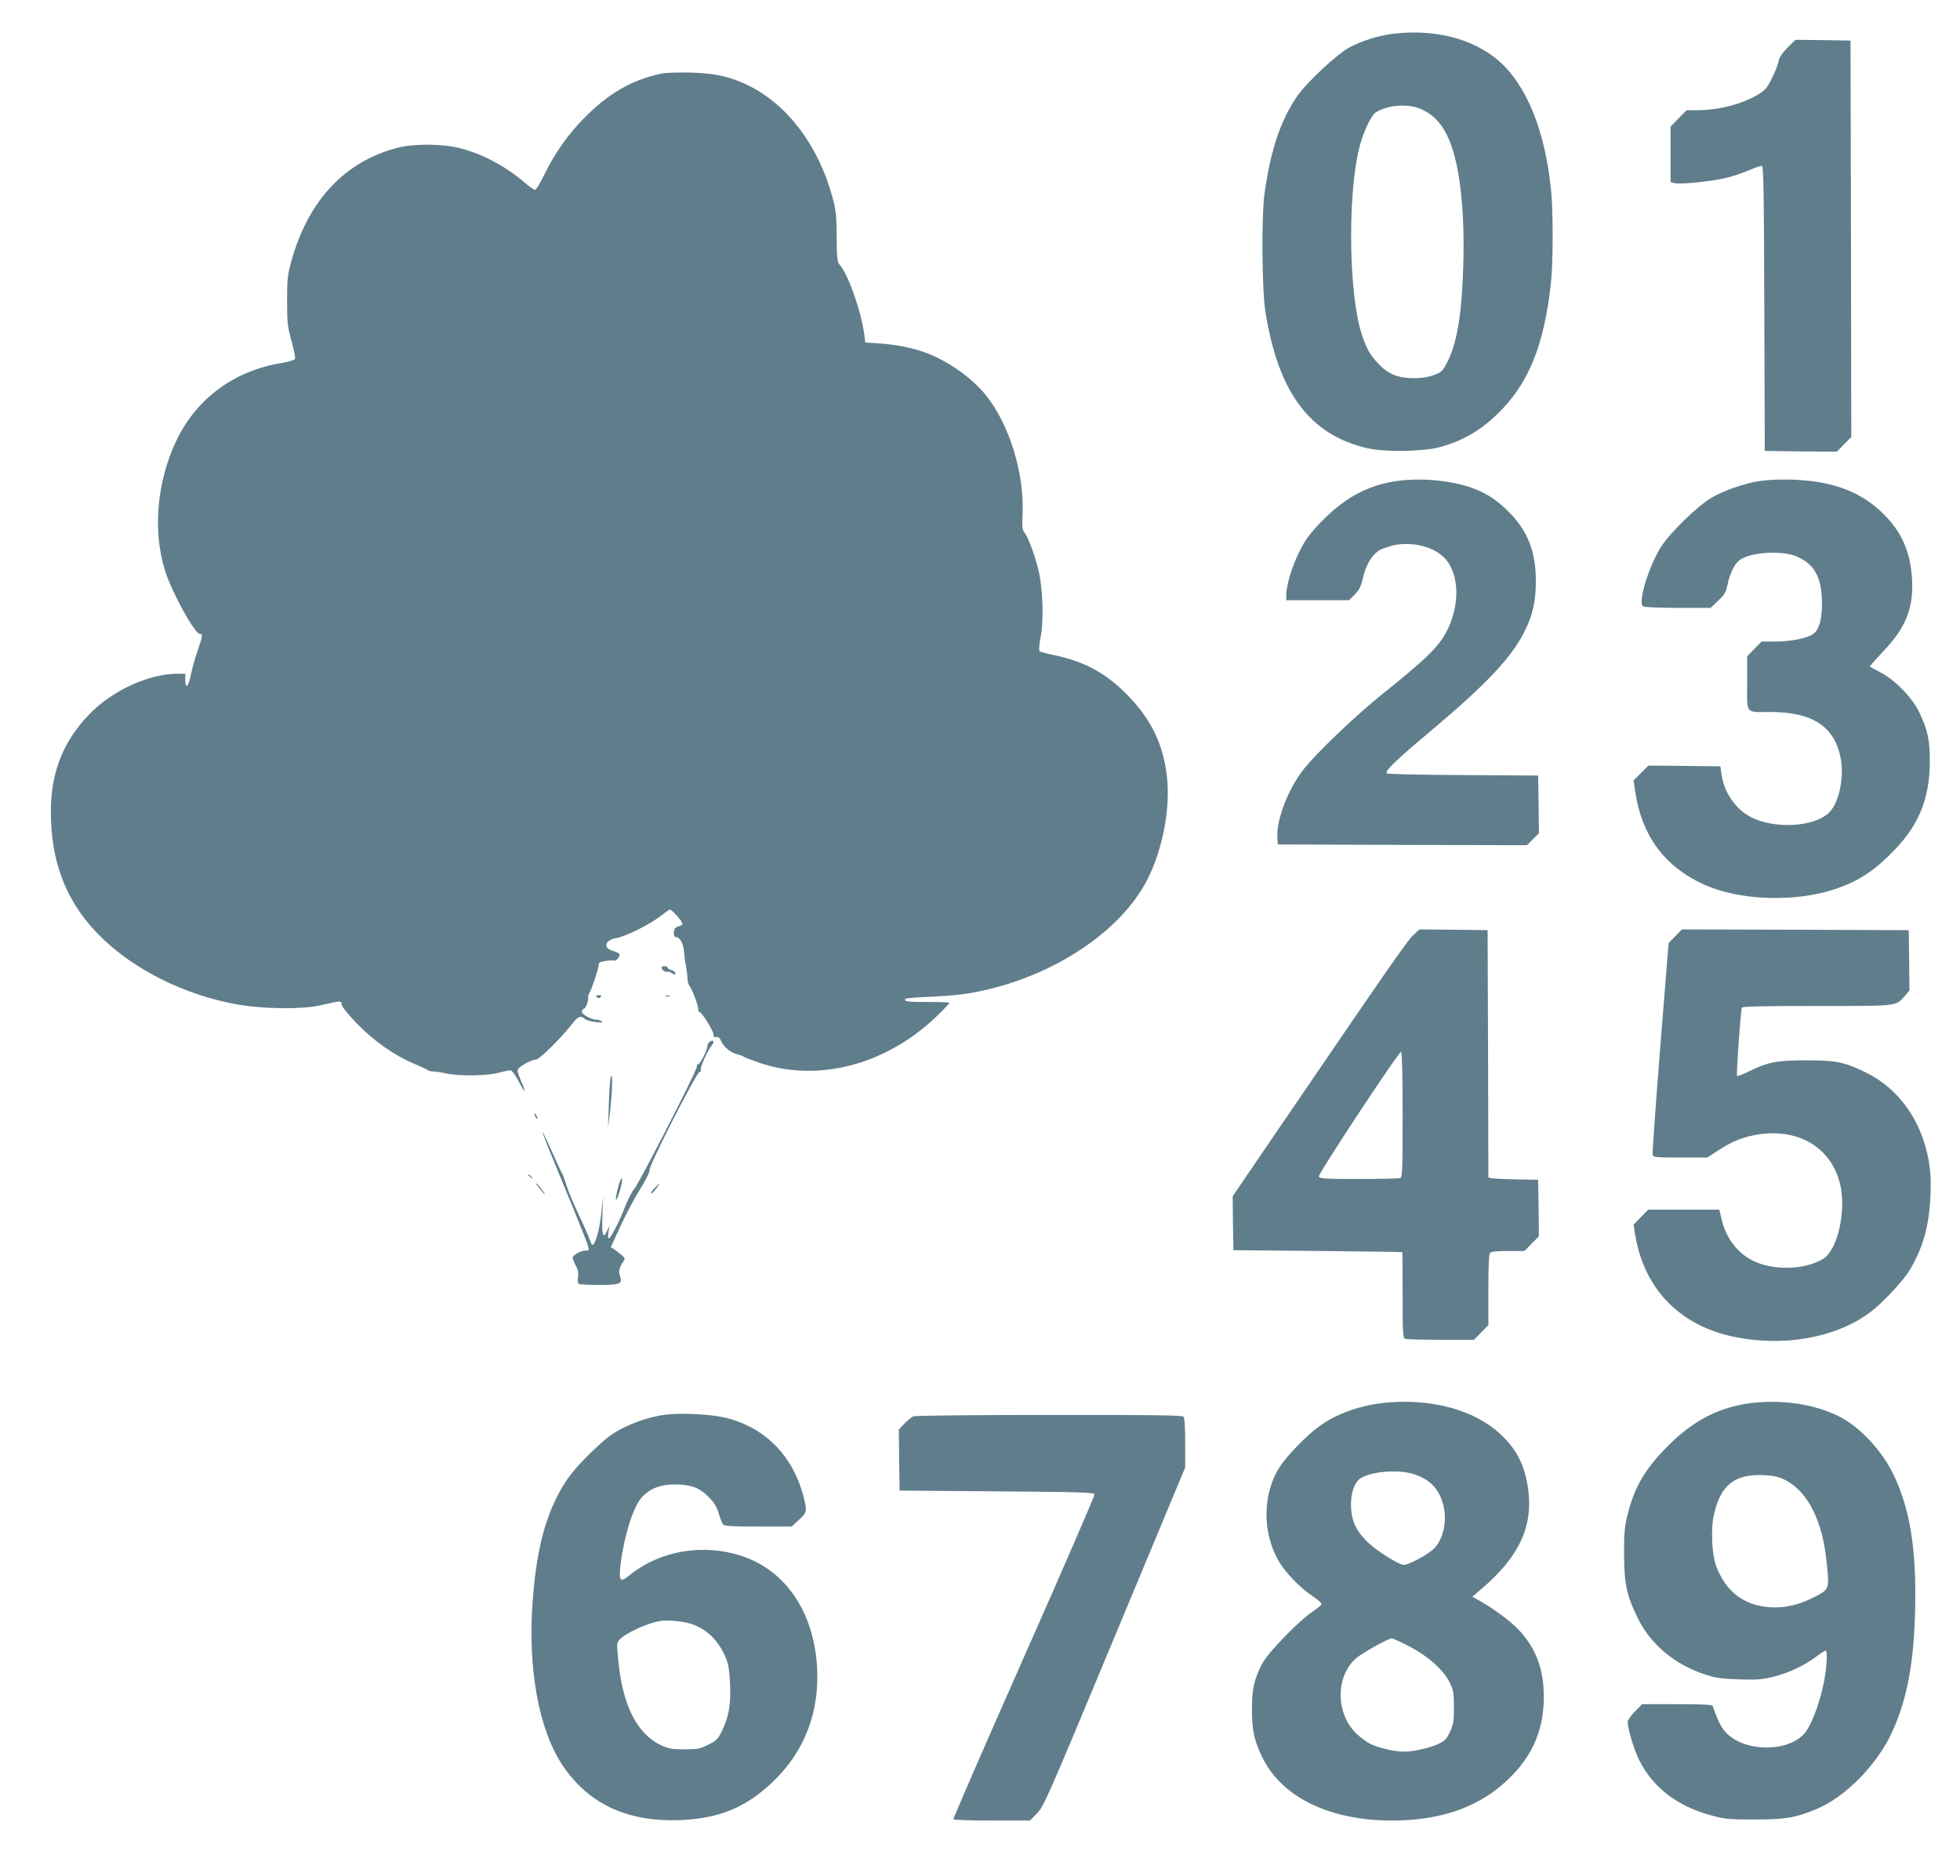 <?xml version="1.0" standalone="no"?>
<!DOCTYPE svg PUBLIC "-//W3C//DTD SVG 20010904//EN"
 "http://www.w3.org/TR/2001/REC-SVG-20010904/DTD/svg10.dtd">
<svg version="1.0" xmlns="http://www.w3.org/2000/svg"
 width="1280pt" height="1225pt" viewBox="0 0 1280 1225"
 preserveAspectRatio="xMidYMid meet">
<g transform="translate(0,1225) scale(0.1,-0.1)"
fill="#607d8b" stroke="none">
<path d="M9095 12029 c-95 -12 -196 -44 -280 -87 -81 -43 -283 -231 -345 -322
-108 -158 -172 -350 -212 -635 -20 -142 -17 -622 5 -765 83 -533 291 -812 670
-898 113 -25 348 -22 462 6 119 30 233 87 325 165 246 207 365 475 410 926 13
132 13 449 0 582 -39 400 -164 703 -352 860 -168 140 -418 201 -683 168z m166
-484 c106 -38 176 -120 223 -263 56 -170 82 -448 72 -772 -10 -320 -42 -508
-108 -632 -27 -52 -36 -60 -85 -78 -36 -13 -78 -20 -128 -20 -104 0 -169 26
-233 94 -56 59 -79 101 -110 196 -82 251 -92 878 -20 1195 24 107 79 229 113
251 68 45 194 58 276 29z"/>
<path d="M11673 11938 c-36 -37 -54 -64 -58 -90 -4 -20 -23 -70 -44 -110 -31
-63 -43 -77 -91 -106 -106 -63 -258 -102 -399 -102 l-67 0 -52 -53 -52 -53 0
-182 0 -182 26 -6 c39 -10 258 13 348 37 44 11 109 34 145 50 36 16 71 27 78
25 10 -4 13 -186 15 -933 l3 -928 235 -3 235 -2 48 48 47 48 -2 1294 -3 1295
-180 3 -180 2 -52 -52z"/>
<path d="M4321 11770 c-195 -41 -353 -133 -513 -298 -105 -109 -183 -220 -254
-364 -26 -54 -53 -98 -60 -98 -7 0 -36 21 -66 46 -126 108 -271 186 -419 225
-113 30 -300 32 -409 5 -346 -88 -587 -344 -697 -741 -25 -90 -28 -116 -28
-260 0 -145 3 -170 29 -263 15 -56 26 -108 23 -116 -3 -7 -38 -18 -84 -26
-307 -49 -552 -226 -685 -495 -132 -266 -163 -597 -81 -860 45 -143 194 -415
228 -415 21 0 19 -10 -14 -109 -17 -47 -36 -117 -44 -155 -15 -80 -37 -101
-37 -37 l0 41 -50 0 c-185 0 -421 -107 -571 -259 -187 -191 -267 -408 -256
-696 11 -311 115 -555 322 -760 221 -220 557 -386 900 -446 168 -29 420 -32
535 -5 136 31 140 31 140 8 0 -13 37 -60 97 -123 111 -115 246 -211 375 -265
45 -19 87 -39 93 -43 5 -5 21 -9 35 -9 14 0 52 -5 85 -13 83 -18 265 -16 341
5 34 9 69 16 77 16 9 0 31 -29 53 -70 44 -84 55 -86 19 -5 -14 32 -25 65 -25
75 0 19 88 70 121 70 21 0 168 145 231 228 42 54 60 62 87 38 9 -8 41 -18 71
-21 40 -5 51 -4 40 4 -8 6 -23 11 -32 11 -34 0 -98 34 -98 52 0 10 5 18 10 18
13 0 34 49 31 73 -1 10 2 24 7 30 13 18 62 162 62 185 0 16 9 21 45 26 25 4
49 5 54 2 12 -8 44 31 36 43 -3 6 -20 14 -37 19 -72 18 -61 72 18 86 63 11
213 86 286 142 31 24 59 44 63 44 13 0 86 -83 82 -94 -2 -6 -12 -13 -23 -15
-10 -2 -22 -8 -26 -15 -13 -19 -9 -56 5 -56 26 0 49 -39 53 -87 2 -26 8 -72
14 -102 5 -29 10 -67 10 -84 0 -17 6 -38 13 -46 17 -20 57 -127 57 -152 0 -10
4 -19 9 -19 14 0 91 -124 91 -147 0 -16 5 -20 18 -16 14 3 22 -4 32 -27 15
-37 63 -76 105 -86 17 -4 35 -10 40 -14 6 -5 48 -21 95 -38 383 -134 829 -21
1161 295 49 47 89 89 89 93 0 4 -63 7 -139 6 -130 -1 -164 4 -147 21 3 4 84
10 179 14 122 6 210 15 300 34 489 100 929 393 1101 733 101 200 151 468 126
677 -24 202 -100 361 -244 512 -144 152 -289 232 -490 274 -49 10 -93 22 -97
26 -5 5 -2 47 7 93 22 113 14 321 -15 440 -26 104 -67 212 -90 241 -15 19 -17
37 -13 123 12 264 -87 585 -238 773 -95 119 -258 232 -407 284 -86 30 -186 49
-290 56 l-92 6 -6 46 c-18 151 -106 402 -163 464 -14 16 -17 43 -18 181 -1
140 -5 174 -27 256 -90 334 -290 602 -544 729 -121 60 -222 83 -383 87 -80 2
-165 -1 -189 -6z"/>
<path d="M9125 9109 c-201 -29 -353 -114 -516 -287 -65 -70 -91 -107 -129
-187 -47 -96 -80 -211 -80 -274 l0 -31 205 0 205 0 38 38 c30 31 40 52 54 112
18 77 54 139 98 171 14 11 56 26 94 36 133 32 291 -12 357 -101 77 -105 80
-280 7 -438 -54 -115 -128 -189 -440 -439 -170 -136 -433 -389 -509 -489 -100
-130 -175 -330 -167 -441 l3 -44 814 -3 813 -2 39 39 39 39 -2 189 -3 188
-490 3 c-269 1 -493 6 -498 11 -15 15 56 83 277 269 376 315 542 492 626 666
51 104 70 192 70 322 0 192 -53 328 -180 454 -111 112 -229 168 -410 195 -103
16 -221 17 -315 4z"/>
<path d="M11490 9108 c-93 -13 -234 -62 -313 -109 -91 -54 -266 -223 -327
-317 -81 -124 -156 -369 -120 -392 8 -6 111 -10 228 -10 l213 0 49 46 c41 39
51 54 61 102 15 74 45 137 77 162 69 55 285 68 382 23 106 -48 152 -129 158
-274 5 -115 -14 -197 -54 -228 -36 -28 -148 -51 -251 -51 l-89 0 -47 -48 -47
-48 0 -176 c0 -207 -16 -188 155 -188 272 -1 415 -95 455 -298 25 -127 -9
-293 -74 -358 -97 -97 -364 -111 -518 -27 -96 52 -169 160 -185 273 l-8 55
-235 3 -235 2 -49 -49 -48 -48 12 -79 c43 -283 191 -483 444 -599 230 -107
601 -120 862 -31 156 53 259 121 391 260 156 163 224 333 226 566 1 145 -14
215 -70 330 -46 95 -158 210 -253 259 -36 19 -67 35 -69 37 -2 2 36 45 85 97
149 156 201 283 191 472 -10 185 -72 321 -201 442 -118 110 -251 171 -434 198
-107 16 -261 18 -362 3z"/>
<path d="M9231 6144 c-38 -34 -147 -190 -865 -1243 l-316 -464 2 -176 3 -176
550 -5 c303 -3 551 -6 553 -8 1 -1 2 -128 2 -281 0 -245 2 -280 16 -285 9 -3
113 -6 233 -6 l217 0 47 48 47 48 0 230 c0 166 3 233 12 242 8 8 49 12 118 12
l106 0 47 48 47 48 -2 185 -3 184 -140 2 c-77 2 -150 5 -162 8 l-23 5 -2 808
-3 807 -222 3 -223 2 -39 -36z m-71 -1173 c0 -364 -2 -410 -16 -415 -9 -3
-130 -6 -270 -6 -222 0 -255 2 -261 16 -6 17 520 814 537 814 6 0 10 -156 10
-409z"/>
<path d="M10940 6135 l-43 -44 -55 -685 c-30 -377 -52 -692 -49 -700 6 -14 32
-16 181 -16 l175 0 76 49 c95 62 167 89 272 104 255 34 459 -91 518 -318 45
-174 -12 -437 -108 -496 -120 -74 -330 -79 -463 -11 -98 50 -171 146 -199 262
l-17 70 -232 0 -232 0 -48 -49 -48 -49 12 -73 c59 -349 293 -588 645 -660 324
-67 665 -6 886 159 81 59 221 209 263 281 87 150 124 283 133 481 4 101 1 158
-11 228 -46 262 -195 472 -410 577 -141 69 -193 80 -391 80 -192 0 -248 -11
-373 -72 -40 -20 -75 -33 -78 -30 -6 6 23 421 31 445 3 9 110 12 490 12 537 0
514 -3 574 65 l31 36 -2 197 -3 197 -740 3 -741 2 -44 -45z"/>
<path d="M4320 5931 c0 -13 29 -35 37 -27 3 3 17 -1 30 -9 19 -13 23 -13 23
-1 0 7 -11 17 -25 20 -14 4 -25 11 -25 16 0 6 -9 10 -20 10 -11 0 -20 -4 -20
-9z"/>
<path d="M3898 5738 c9 -9 15 -9 24 0 9 9 7 12 -12 12 -19 0 -21 -3 -12 -12z"/>
<path d="M4348 5743 c6 -2 18 -2 25 0 6 3 1 5 -13 5 -14 0 -19 -2 -12 -5z"/>
<path d="M4638 5449 c-10 -6 -18 -19 -18 -30 0 -25 -47 -119 -60 -119 -6 0
-10 -9 -10 -19 0 -26 -380 -767 -409 -797 -12 -13 -37 -61 -55 -106 -40 -102
-92 -204 -107 -214 -9 -5 -10 5 -6 37 l7 44 -15 -33 c-26 -60 -36 -28 -31 101
l5 122 -13 -116 c-12 -107 -39 -199 -57 -199 -4 0 -13 17 -19 38 -7 20 -39 92
-71 160 -32 67 -68 152 -79 189 -11 37 -24 71 -28 77 -5 6 -34 71 -67 144 -32
72 -60 130 -62 128 -2 -1 35 -97 83 -212 198 -480 224 -546 218 -555 -3 -5
-13 -9 -22 -7 -23 3 -82 -29 -82 -45 0 -7 9 -31 20 -52 15 -29 19 -50 15 -76
-4 -23 -2 -40 5 -44 6 -4 65 -7 132 -7 138 0 155 7 137 57 -11 31 -5 57 23 98
11 16 9 21 -12 40 -14 12 -36 29 -48 37 l-23 15 62 135 c34 74 91 182 127 240
41 65 65 114 64 129 -3 31 308 641 327 641 7 0 11 6 8 14 -6 15 45 128 71 158
19 23 13 40 -10 27z"/>
<path d="M3988 5215 c-4 -11 -9 -90 -12 -175 l-5 -155 15 125 c14 125 16 245
2 205z"/>
<path d="M3490 4975 c0 -5 5 -17 10 -25 5 -8 10 -10 10 -5 0 6 -5 17 -10 25
-5 8 -10 11 -10 5z"/>
<path d="M3450 4576 c0 -2 8 -10 18 -17 15 -13 16 -12 3 4 -13 16 -21 21 -21
13z"/>
<path d="M4035 4490 c-23 -92 -13 -102 14 -14 11 38 17 72 12 77 -5 5 -16 -24
-26 -63z"/>
<path d="M3520 4493 c18 -24 35 -43 37 -43 7 0 -35 56 -54 71 -9 8 -2 -5 17
-28z"/>
<path d="M4275 4490 c-16 -16 -26 -32 -23 -35 3 -3 17 10 32 30 33 43 29 45
-9 5z"/>
<path d="M9058 3090 c-168 -15 -324 -70 -441 -154 -80 -56 -214 -195 -260
-267 -111 -174 -115 -420 -10 -608 42 -76 142 -181 226 -236 31 -21 57 -43 57
-50 0 -7 -26 -29 -57 -50 -88 -57 -292 -268 -330 -340 -53 -102 -67 -166 -67
-300 0 -142 17 -214 76 -328 130 -250 439 -397 838 -397 299 0 537 77 718 232
187 160 273 340 274 573 1 182 -50 319 -166 443 -53 56 -174 145 -267 195
l-34 19 60 51 c244 207 338 407 305 650 -22 157 -74 261 -183 362 -167 155
-441 231 -739 205z m179 -469 c106 -36 162 -97 189 -202 26 -100 -1 -223 -60
-282 -39 -39 -165 -107 -198 -107 -35 0 -185 96 -244 156 -69 70 -96 129 -101
218 -4 85 19 160 59 189 64 47 256 63 355 28z m-34 -1123 c124 -65 224 -154
264 -236 25 -51 28 -67 28 -162 0 -92 -3 -112 -26 -161 -22 -47 -34 -59 -74
-78 -58 -27 -162 -51 -225 -51 -63 0 -170 25 -220 50 -23 12 -62 40 -87 63
-142 131 -144 381 -4 499 43 36 208 128 230 128 7 0 59 -24 114 -52z"/>
<path d="M11469 3090 c-231 -21 -414 -114 -595 -302 -138 -144 -201 -254 -246
-434 -19 -75 -22 -115 -22 -254 1 -195 17 -270 90 -419 85 -172 241 -302 439
-367 66 -22 105 -28 221 -32 120 -4 152 -1 225 17 98 24 201 73 278 130 30 23
58 41 63 41 14 0 9 -106 -11 -207 -23 -118 -69 -248 -112 -314 -94 -146 -411
-150 -534 -7 -29 35 -48 74 -80 166 -3 9 -59 12 -233 12 l-228 0 -47 -48 c-26
-26 -47 -57 -47 -68 0 -44 41 -182 75 -249 88 -179 249 -302 473 -362 88 -24
114 -26 282 -26 198 0 260 10 398 66 191 77 404 294 501 510 97 216 140 448
148 798 9 401 -35 665 -149 894 -68 135 -194 274 -311 344 -151 89 -363 130
-578 111z m186 -504 c76 -38 139 -106 186 -201 50 -103 75 -204 91 -365 14
-153 14 -151 -95 -206 -93 -47 -184 -67 -277 -61 -171 12 -287 100 -351 265
-30 78 -38 249 -15 345 45 190 135 261 324 253 64 -3 94 -10 137 -30z"/>
<path d="M4341 3010 c-94 -13 -195 -46 -286 -93 -61 -32 -106 -67 -189 -147
-127 -123 -180 -194 -241 -321 -80 -170 -124 -365 -146 -649 -34 -444 38 -842
194 -1078 170 -254 423 -372 767 -359 254 10 427 80 603 246 209 197 310 457
293 753 -21 357 -202 628 -487 724 -253 86 -537 38 -737 -123 -53 -44 -67 -40
-64 18 11 163 68 378 124 464 48 72 124 109 228 110 111 0 165 -19 225 -79 39
-39 55 -65 69 -111 10 -33 23 -66 29 -72 7 -10 65 -13 228 -13 l219 0 40 37
c58 52 61 61 44 133 -66 283 -248 474 -516 541 -95 23 -296 33 -397 19z m177
-1367 c101 -34 178 -112 223 -223 17 -42 23 -83 27 -175 5 -135 -9 -210 -56
-305 -23 -48 -35 -59 -87 -85 -54 -27 -69 -30 -155 -30 -82 0 -103 4 -153 27
-156 73 -250 258 -279 550 -11 111 -11 118 7 138 40 45 185 111 270 124 48 7
153 -3 203 -21z"/>
<path d="M5965 3000 c-11 -4 -37 -26 -58 -47 l-37 -39 2 -200 3 -199 635 -5
c557 -4 635 -7 638 -20 1 -9 -206 -488 -462 -1065 -256 -577 -462 -1053 -460
-1057 3 -4 116 -8 252 -8 l248 0 46 47 c45 46 66 94 507 1153 l461 1106 0 160
c0 111 -4 164 -12 172 -9 9 -217 12 -877 11 -477 0 -875 -4 -886 -9z"/>
</g>
</svg>
